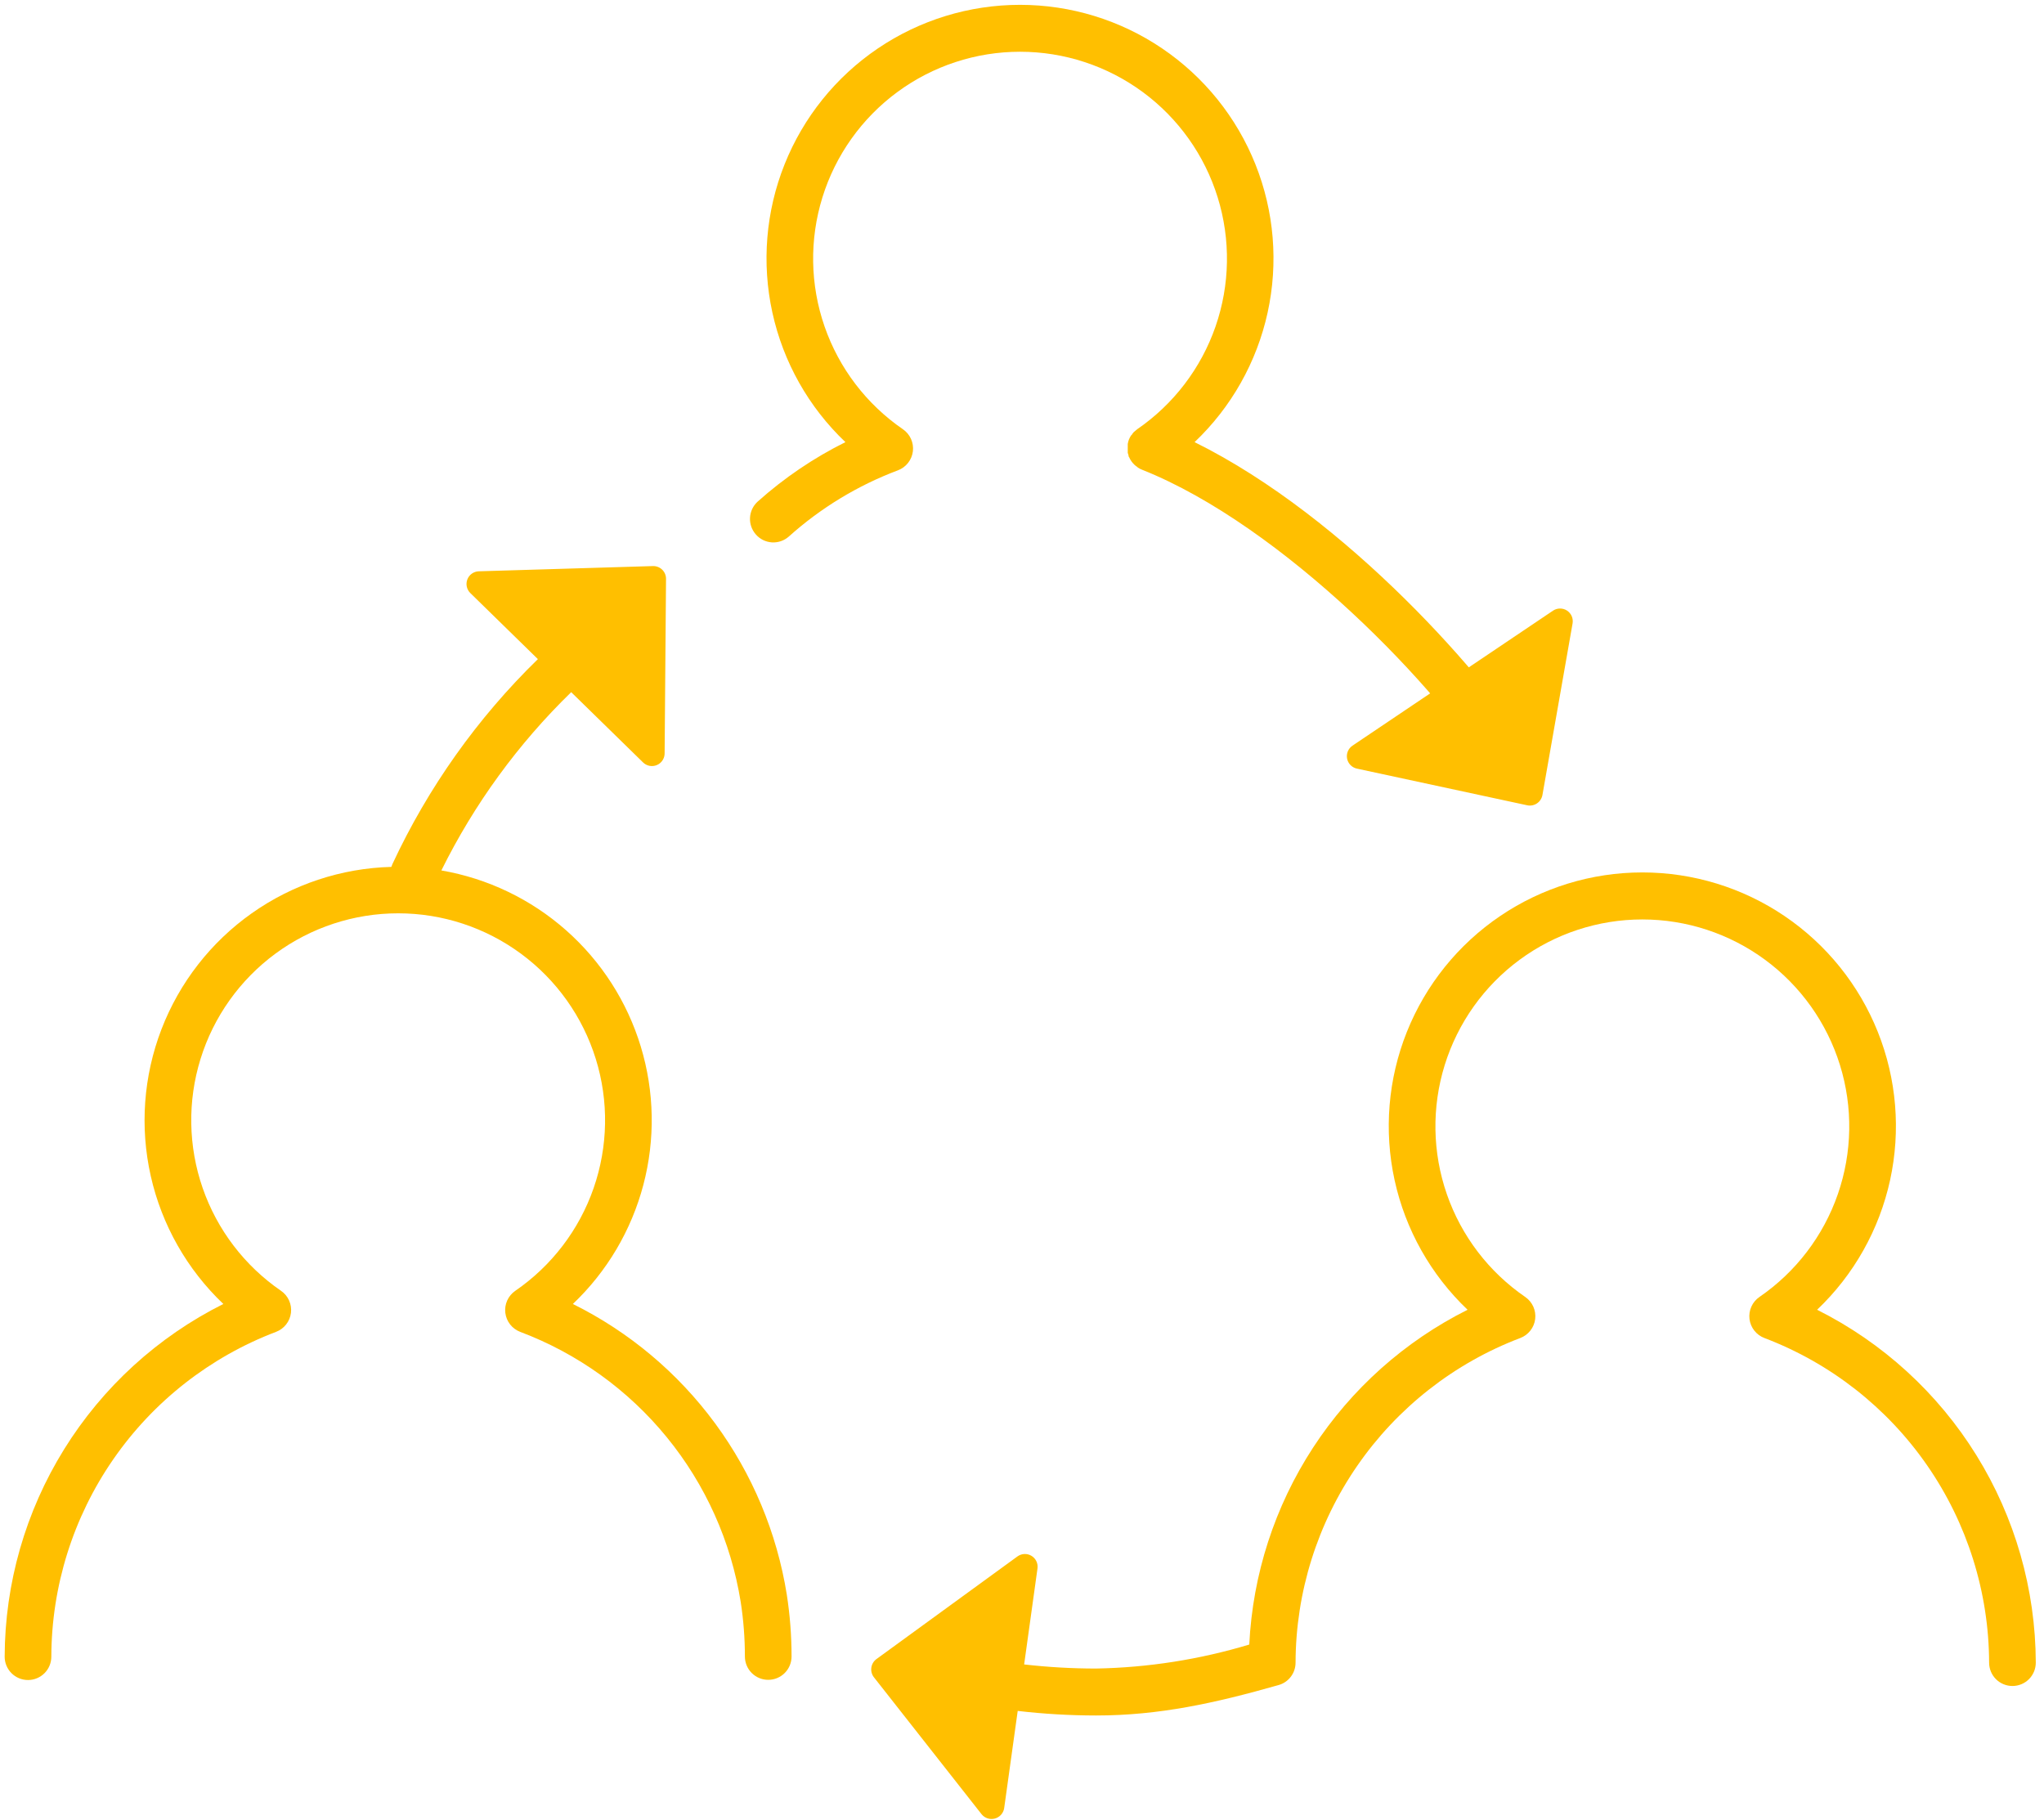 <svg width="219" height="195" viewBox="0 0 219 195" fill="none" xmlns="http://www.w3.org/2000/svg">
<g clip-path="url(#clip0_971_185)">
<path d="M194.69 140.33C198.626 136.587 201.349 131.75 202.509 126.443C203.668 121.137 203.211 115.604 201.195 110.561C199.179 105.517 195.698 101.193 191.201 98.147C186.704 95.101 181.397 93.473 175.965 93.473C170.533 93.473 165.226 95.101 160.729 98.147C156.232 101.193 152.75 105.517 150.735 110.561C148.719 115.604 148.262 121.137 149.421 126.443C150.581 131.75 153.304 136.587 157.24 140.33C150.511 143.698 144.798 148.795 140.688 155.098C136.578 161.401 134.218 168.684 133.85 176.2C128.52 177.805 122.995 178.67 117.43 178.77C114.857 178.769 112.286 178.622 109.73 178.33L111.16 168.04C111.196 167.776 111.153 167.507 111.037 167.267C110.921 167.027 110.737 166.826 110.508 166.69C110.279 166.553 110.015 166.487 109.748 166.5C109.482 166.512 109.225 166.603 109.01 166.76L93.9 177.76C93.753 177.868 93.629 178.005 93.536 178.162C93.443 178.319 93.382 178.493 93.357 178.673C93.332 178.854 93.343 179.038 93.39 179.214C93.437 179.391 93.518 179.556 93.63 179.7L105.17 194.38C105.337 194.587 105.56 194.74 105.812 194.822C106.064 194.905 106.335 194.912 106.592 194.843C106.848 194.774 107.079 194.632 107.256 194.435C107.433 194.237 107.549 193.992 107.59 193.73L109.04 183.31C111.825 183.634 114.626 183.797 117.43 183.8C124.18 183.8 130.13 182.49 136.99 180.54C137.514 180.394 137.975 180.08 138.304 179.646C138.633 179.213 138.81 178.684 138.81 178.14C138.833 170.589 141.146 163.222 145.444 157.012C149.741 150.803 155.821 146.042 162.88 143.36C163.308 143.2 163.683 142.925 163.966 142.566C164.249 142.207 164.428 141.777 164.484 141.324C164.539 140.87 164.469 140.41 164.282 139.993C164.094 139.577 163.796 139.219 163.42 138.96C159.518 136.282 156.575 132.426 155.022 127.955C153.469 123.484 153.388 118.634 154.79 114.114C156.192 109.593 159.004 105.64 162.814 102.833C166.624 100.025 171.232 98.511 175.965 98.511C180.698 98.511 185.306 100.025 189.116 102.833C192.926 105.64 195.738 109.593 197.14 114.114C198.542 118.634 198.46 123.484 196.908 127.955C195.355 132.426 192.412 136.282 188.51 138.96C188.133 139.219 187.835 139.577 187.648 139.993C187.46 140.41 187.391 140.87 187.446 141.324C187.502 141.777 187.681 142.207 187.964 142.566C188.246 142.925 188.622 143.2 189.05 143.36C196.109 146.042 202.189 150.803 206.486 157.012C210.783 163.222 213.096 170.589 213.12 178.14C213.12 178.803 213.383 179.439 213.852 179.908C214.321 180.377 214.957 180.64 215.62 180.64C216.283 180.64 216.919 180.377 217.388 179.908C217.856 179.439 218.12 178.803 218.12 178.14C218.097 170.287 215.895 162.593 211.758 155.918C207.621 149.242 201.713 143.846 194.69 140.33Z" fill="#FFBF00"/>
<path d="M84.3 170.85C83.238 164.208 80.604 157.917 76.617 152.5C72.63 147.083 67.406 142.698 61.38 139.71C65.03 136.241 67.643 131.826 68.929 126.957C70.214 122.089 70.121 116.959 68.659 112.14C67.197 107.321 64.425 103.004 60.651 99.67C56.878 96.336 52.252 94.117 47.29 93.26C50.808 86.149 55.512 79.69 61.2 74.16L68.9 81.69C69.093 81.879 69.338 82.005 69.603 82.055C69.869 82.103 70.143 82.072 70.391 81.965C70.638 81.858 70.849 81.679 70.994 81.452C71.14 81.225 71.215 80.96 71.21 80.69L71.36 62.02C71.361 61.837 71.326 61.656 71.256 61.487C71.186 61.318 71.082 61.165 70.951 61.037C70.82 60.91 70.665 60.809 70.495 60.743C70.325 60.676 70.143 60.645 69.96 60.65L51.3 61.21C51.034 61.218 50.776 61.305 50.558 61.458C50.34 61.612 50.173 61.826 50.076 62.075C49.979 62.323 49.957 62.594 50.013 62.855C50.069 63.115 50.2 63.353 50.39 63.54L57.63 70.62C51.145 76.938 45.862 84.382 42.04 92.59C41.997 92.684 41.961 92.781 41.93 92.88C36.563 93.022 31.359 94.751 26.975 97.849C22.591 100.947 19.223 105.275 17.297 110.286C15.371 115.297 14.973 120.766 16.153 126.003C17.334 131.24 20.04 136.01 23.93 139.71C16.909 143.222 11.001 148.615 6.864 155.287C2.727 161.96 0.524 169.649 0.5 177.5C0.5 178.163 0.763 178.799 1.232 179.268C1.701 179.737 2.337 180 3 180C3.663 180 4.299 179.737 4.768 179.268C5.237 178.799 5.5 178.163 5.5 177.5C5.521 169.945 7.833 162.575 12.13 156.362C16.427 150.148 22.509 145.385 29.57 142.7C29.998 142.54 30.374 142.265 30.656 141.906C30.939 141.547 31.118 141.117 31.174 140.664C31.229 140.21 31.16 139.75 30.972 139.333C30.785 138.916 30.486 138.559 30.11 138.3C26.209 135.621 23.267 131.764 21.716 127.294C20.164 122.823 20.084 117.974 21.486 113.454C22.888 108.934 25.7 104.982 29.51 102.175C33.32 99.368 37.928 97.854 42.66 97.854C47.392 97.854 52 99.368 55.81 102.175C59.62 104.982 62.432 108.934 63.834 113.454C65.237 117.974 65.156 122.823 63.604 127.294C62.053 131.764 59.111 135.621 55.21 138.3C54.833 138.558 54.535 138.915 54.346 139.331C54.158 139.747 54.087 140.207 54.142 140.661C54.197 141.114 54.375 141.544 54.656 141.903C54.938 142.263 55.313 142.538 55.74 142.7C61.877 145.013 67.294 148.907 71.442 153.987C75.59 159.067 78.322 165.154 79.36 171.63C79.66 173.565 79.811 175.521 79.81 177.48C79.81 178.143 80.073 178.779 80.542 179.248C81.011 179.717 81.647 179.98 82.31 179.98C82.973 179.98 83.609 179.717 84.078 179.248C84.547 178.779 84.81 178.143 84.81 177.48C84.811 175.26 84.64 173.044 84.3 170.85Z" fill="#FFBF00"/>
<path d="M163.631 86.28L145.381 82.35C145.119 82.294 144.881 82.162 144.694 81.971C144.507 81.78 144.381 81.538 144.331 81.276C144.281 81.013 144.309 80.742 144.412 80.495C144.515 80.249 144.688 80.038 144.911 79.89L166.391 65.43C166.612 65.281 166.872 65.2 167.138 65.198C167.405 65.195 167.666 65.271 167.89 65.416C168.113 65.561 168.29 65.769 168.397 66.013C168.503 66.257 168.536 66.527 168.491 66.79L165.261 85.18C165.228 85.36 165.16 85.533 165.06 85.686C164.96 85.84 164.83 85.972 164.678 86.075C164.526 86.177 164.355 86.248 164.175 86.284C163.995 86.319 163.81 86.318 163.631 86.28Z" fill="#FFBF00"/>
<path d="M164.551 81.09C159.551 72.83 144.291 55.43 127.991 47.37C131.929 43.63 134.655 38.794 135.817 33.489C136.979 28.183 136.524 22.651 134.51 17.607C132.496 12.563 129.016 8.239 124.52 5.192C120.024 2.146 114.717 0.518 109.286 0.518C103.855 0.518 98.548 2.146 94.052 5.192C89.555 8.239 86.076 12.563 84.062 17.607C82.048 22.651 81.593 28.183 82.755 33.489C83.917 38.794 86.643 43.63 90.581 47.37C87.176 49.062 84.015 51.205 81.181 53.74C80.69 54.184 80.395 54.805 80.359 55.466C80.323 56.127 80.551 56.775 80.991 57.27C81.426 57.765 82.04 58.068 82.698 58.111C83.356 58.154 84.005 57.934 84.501 57.5C87.928 54.422 91.899 52.01 96.211 50.39C96.638 50.228 97.013 49.953 97.295 49.593C97.576 49.234 97.754 48.804 97.809 48.35C97.864 47.897 97.793 47.437 97.605 47.021C97.416 46.605 97.118 46.248 96.741 45.99C92.84 43.311 89.898 39.454 88.347 34.984C86.795 30.513 86.715 25.664 88.117 21.144C89.519 16.624 92.331 12.672 96.141 9.865C99.951 7.058 104.559 5.544 109.291 5.544C114.023 5.544 118.631 7.058 122.441 9.865C126.251 12.672 129.063 16.624 130.465 21.144C131.867 25.664 131.787 30.513 130.235 34.984C128.683 39.454 125.742 43.311 121.841 45.99L121.771 46.05C121.663 46.131 121.559 46.218 121.461 46.31L121.311 46.5C121.311 46.57 121.201 46.62 121.161 46.69C121.086 46.816 121.02 46.946 120.961 47.08C120.902 47.235 120.859 47.396 120.831 47.56C120.826 47.63 120.826 47.7 120.831 47.77C120.826 47.86 120.826 47.95 120.831 48.04C120.826 48.117 120.826 48.193 120.831 48.27V48.52C120.852 48.605 120.878 48.689 120.911 48.77C120.911 48.84 120.911 48.91 120.981 48.99C121.112 49.291 121.303 49.563 121.541 49.79C121.603 49.852 121.67 49.909 121.741 49.96C121.801 49.96 121.851 50.06 121.921 50.1C122.062 50.192 122.213 50.27 122.371 50.33C137.451 56.33 154.371 73.84 160.271 83.67C160.492 84.04 160.806 84.345 161.181 84.557C161.556 84.769 161.98 84.881 162.411 84.88C162.854 84.88 163.288 84.762 163.67 84.539C164.053 84.315 164.369 83.995 164.586 83.609C164.804 83.224 164.915 82.787 164.909 82.345C164.903 81.902 164.779 81.469 164.551 81.09Z" fill="#FFBF00"/>
</g>
<defs>
<clipPath id="clip0_971_185">
<rect width="217.62" height="194.37" fill="white" transform="translate(0.5 0.5)"/>
</clipPath>
</defs>
</svg>
